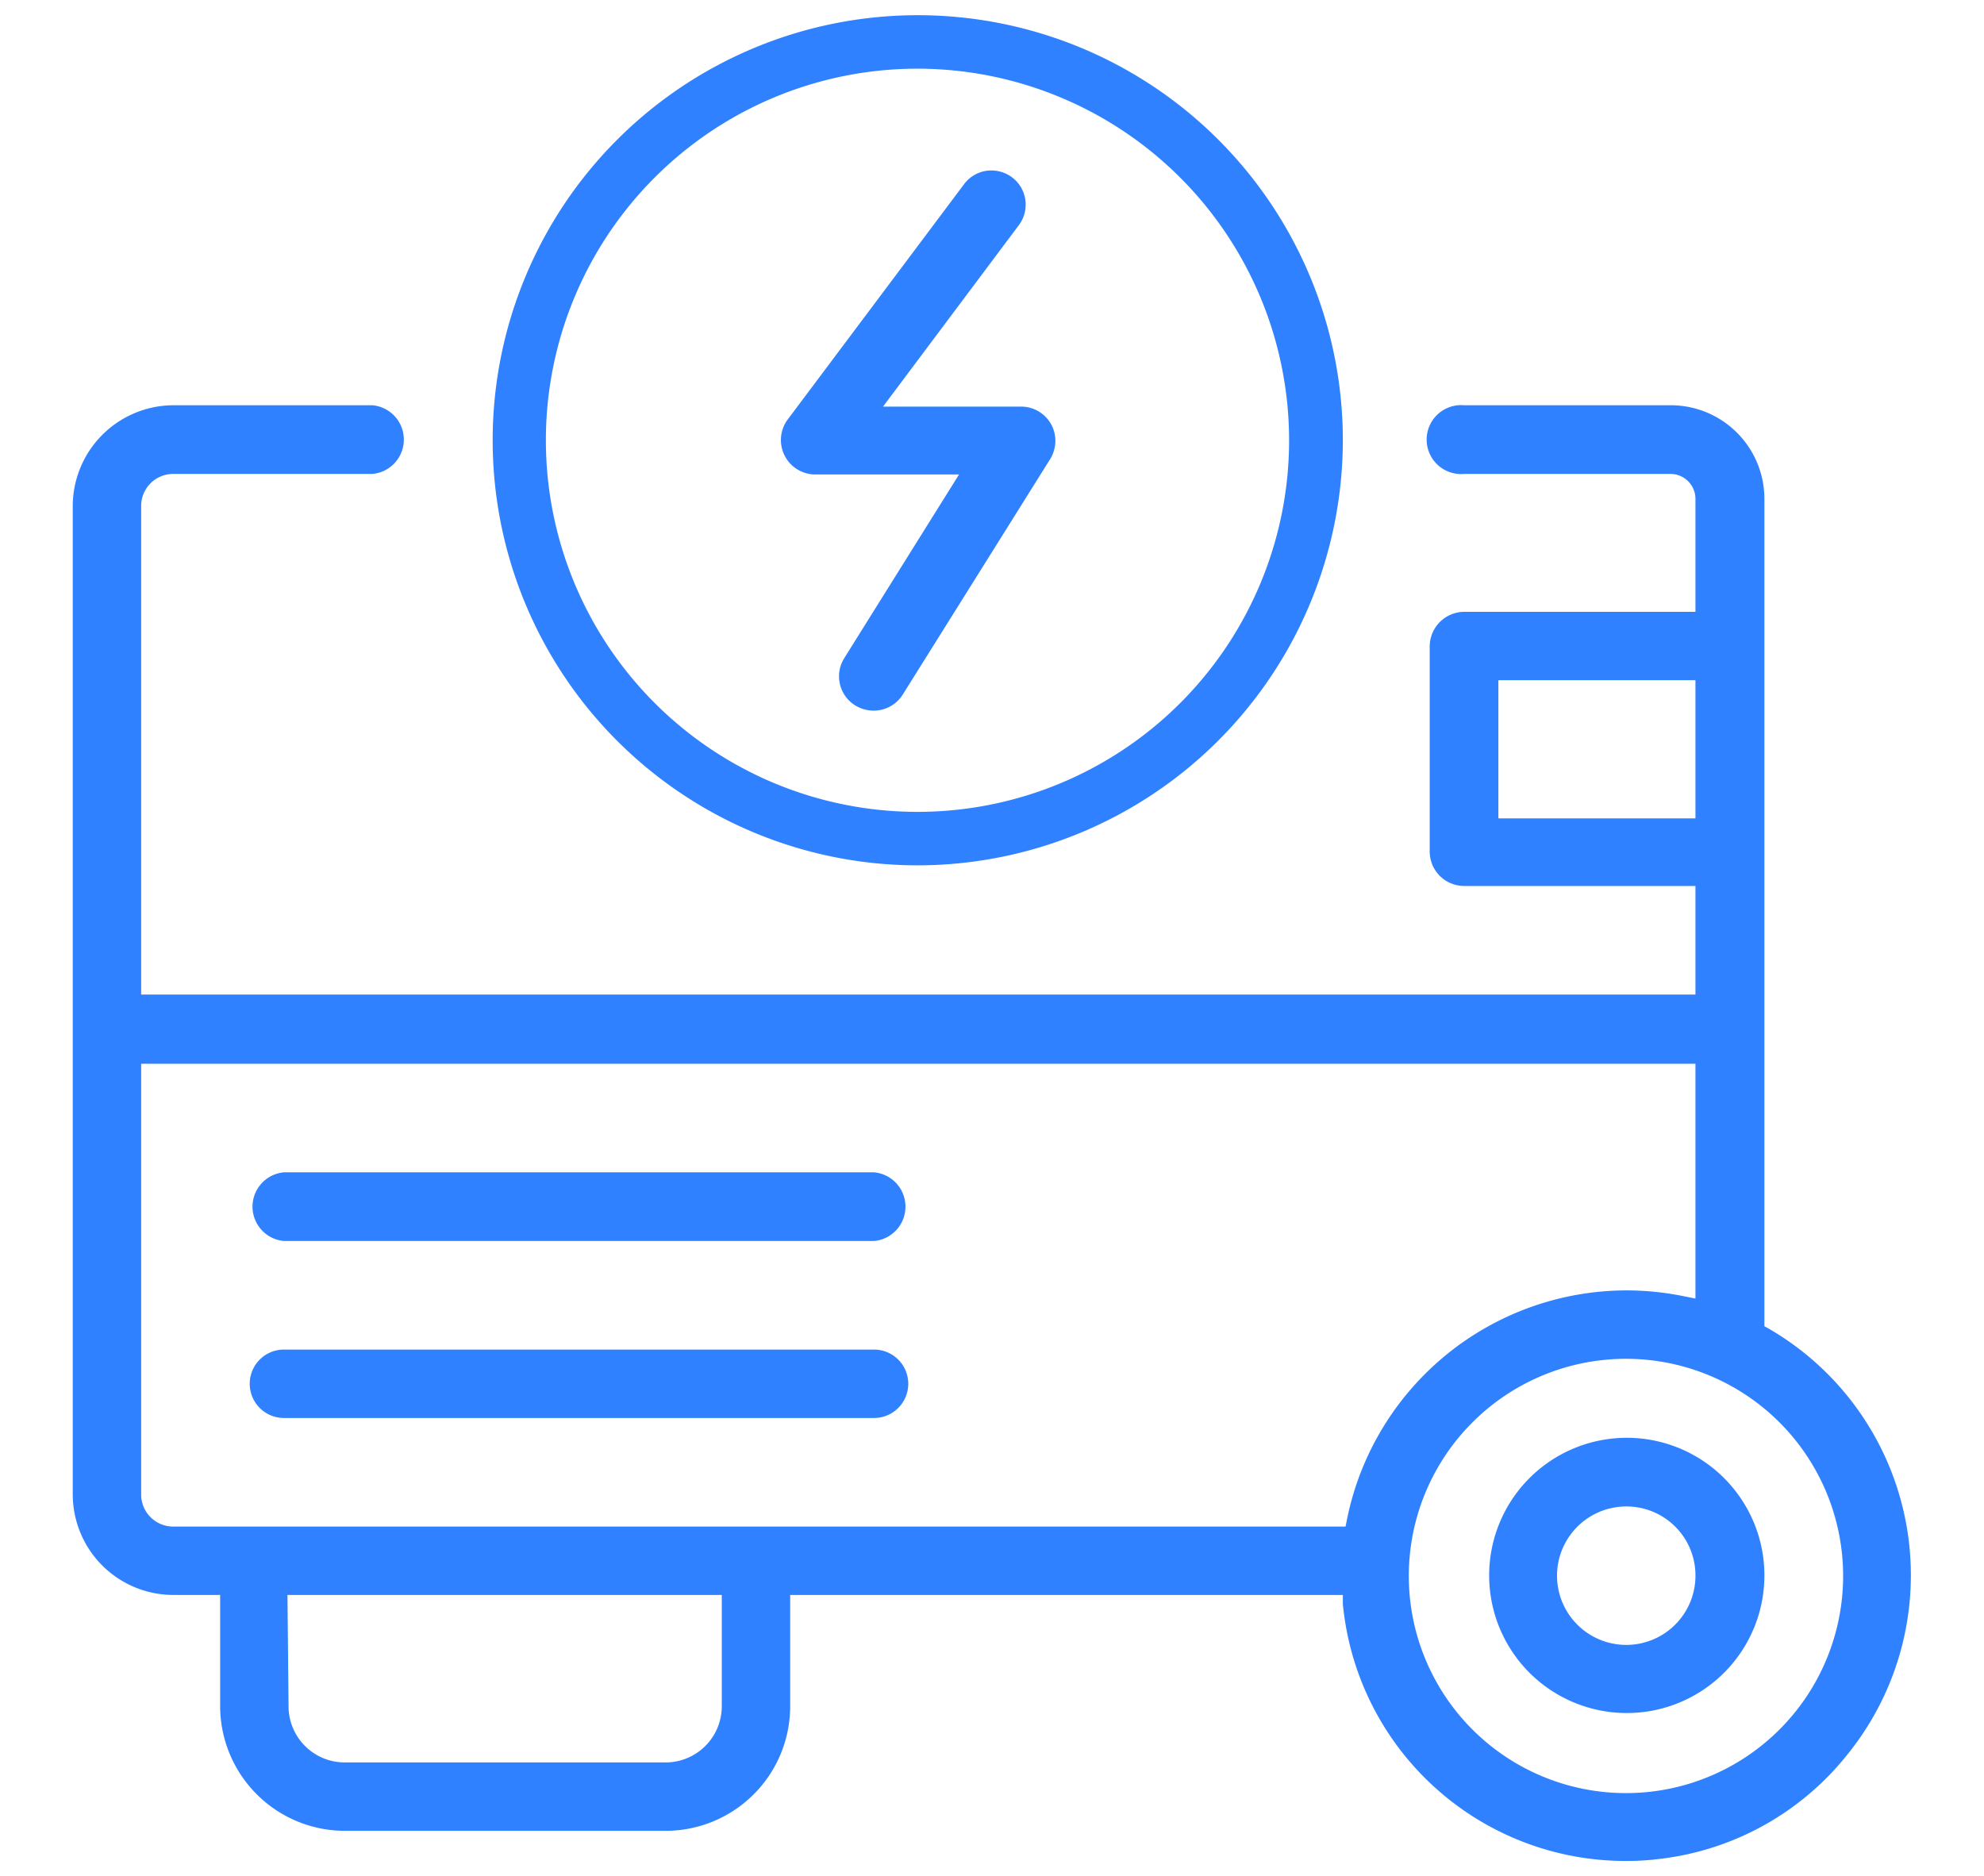<?xml version="1.0" encoding="UTF-8"?>
<svg xmlns="http://www.w3.org/2000/svg" id="_图层_2" data-name=" 图层 2" viewBox="0 0 73.09 69.11">
  <defs>
    <style>.cls-1{fill:#2f81ff;}</style>
  </defs>
  <path class="cls-1" d="M59.9,68.56a10.46,10.46,0,0,1-10.43-9.47l0-.33H29.11v4.11a4.59,4.59,0,0,1-4.59,4.58H12.7a4.6,4.6,0,0,1-4.59-4.59v-4.1H6.38a3.71,3.71,0,0,1-3.7-3.71V18.64a3.72,3.72,0,0,1,3.7-3.71h7.34a1.27,1.27,0,0,1,0,2.53H6.38A1.18,1.18,0,0,0,5.2,18.64v18H62.46v-4H53.94a1.27,1.27,0,0,1-1.27-1.26V23.8a1.28,1.28,0,0,1,1.27-1.26h8.52V18.37a.92.92,0,0,0-.92-.91h-7.6a1.27,1.27,0,1,1,0-2.53h7.6A3.45,3.45,0,0,1,65,18.37V48.86l.18.1A10.5,10.5,0,0,1,68,64.71,10.37,10.37,0,0,1,61,68.5a9.24,9.24,0,0,1-1.05.06Zm0-18.5a8,8,0,1,0,8,8A8,8,0,0,0,59.91,50.06ZM10.63,62.87a2.07,2.07,0,0,0,2.07,2.06H24.52a2.07,2.07,0,0,0,2.07-2.06V58.76h-16ZM5.2,55.05a1.18,1.18,0,0,0,1.18,1.19H49.57l.06-.3a10.52,10.52,0,0,1,10.27-8.4,10.63,10.63,0,0,1,2.11.21l.45.09V39.19H5.2Zm50-24.9h7.26V25.06H55.2Z"></path>
  <path class="cls-1" d="M59.91,63.11A5.07,5.07,0,1,1,65,58,5.07,5.07,0,0,1,59.91,63.11Zm0-7.61A2.55,2.55,0,1,0,62.46,58,2.54,2.54,0,0,0,59.91,55.5Z"></path>
  <path class="cls-1" d="M10.46,45.72a1.27,1.27,0,0,1,0-2.53H32.2a1.27,1.27,0,0,1,0,2.53Z"></path>
  <path class="cls-1" d="M10.46,52.24a1.26,1.26,0,0,1,0-2.52H32.2a1.26,1.26,0,1,1,0,2.52Z"></path>
  <path class="cls-1" d="M33.8,31.88A15.66,15.66,0,1,1,49.47,16.22,15.68,15.68,0,0,1,33.8,31.88Zm0-29.35A13.69,13.69,0,1,0,47.49,16.22,13.7,13.7,0,0,0,33.8,2.53Z"></path>
  <path class="cls-1" d="M32.17,26.18a1.3,1.3,0,0,1-.66-.19,1.26,1.26,0,0,1-.41-1.74l4.23-6.77H30a1.27,1.27,0,0,1-1-2l6.52-8.7a1.25,1.25,0,0,1,1-.5,1.28,1.28,0,0,1,.76.25,1.26,1.26,0,0,1,.25,1.77l-5,6.68h5.09a1.26,1.26,0,0,1,1.26,1.26,1.3,1.3,0,0,1-.19.67l-5.44,8.69A1.26,1.26,0,0,1,32.17,26.18Z"></path>
</svg>
